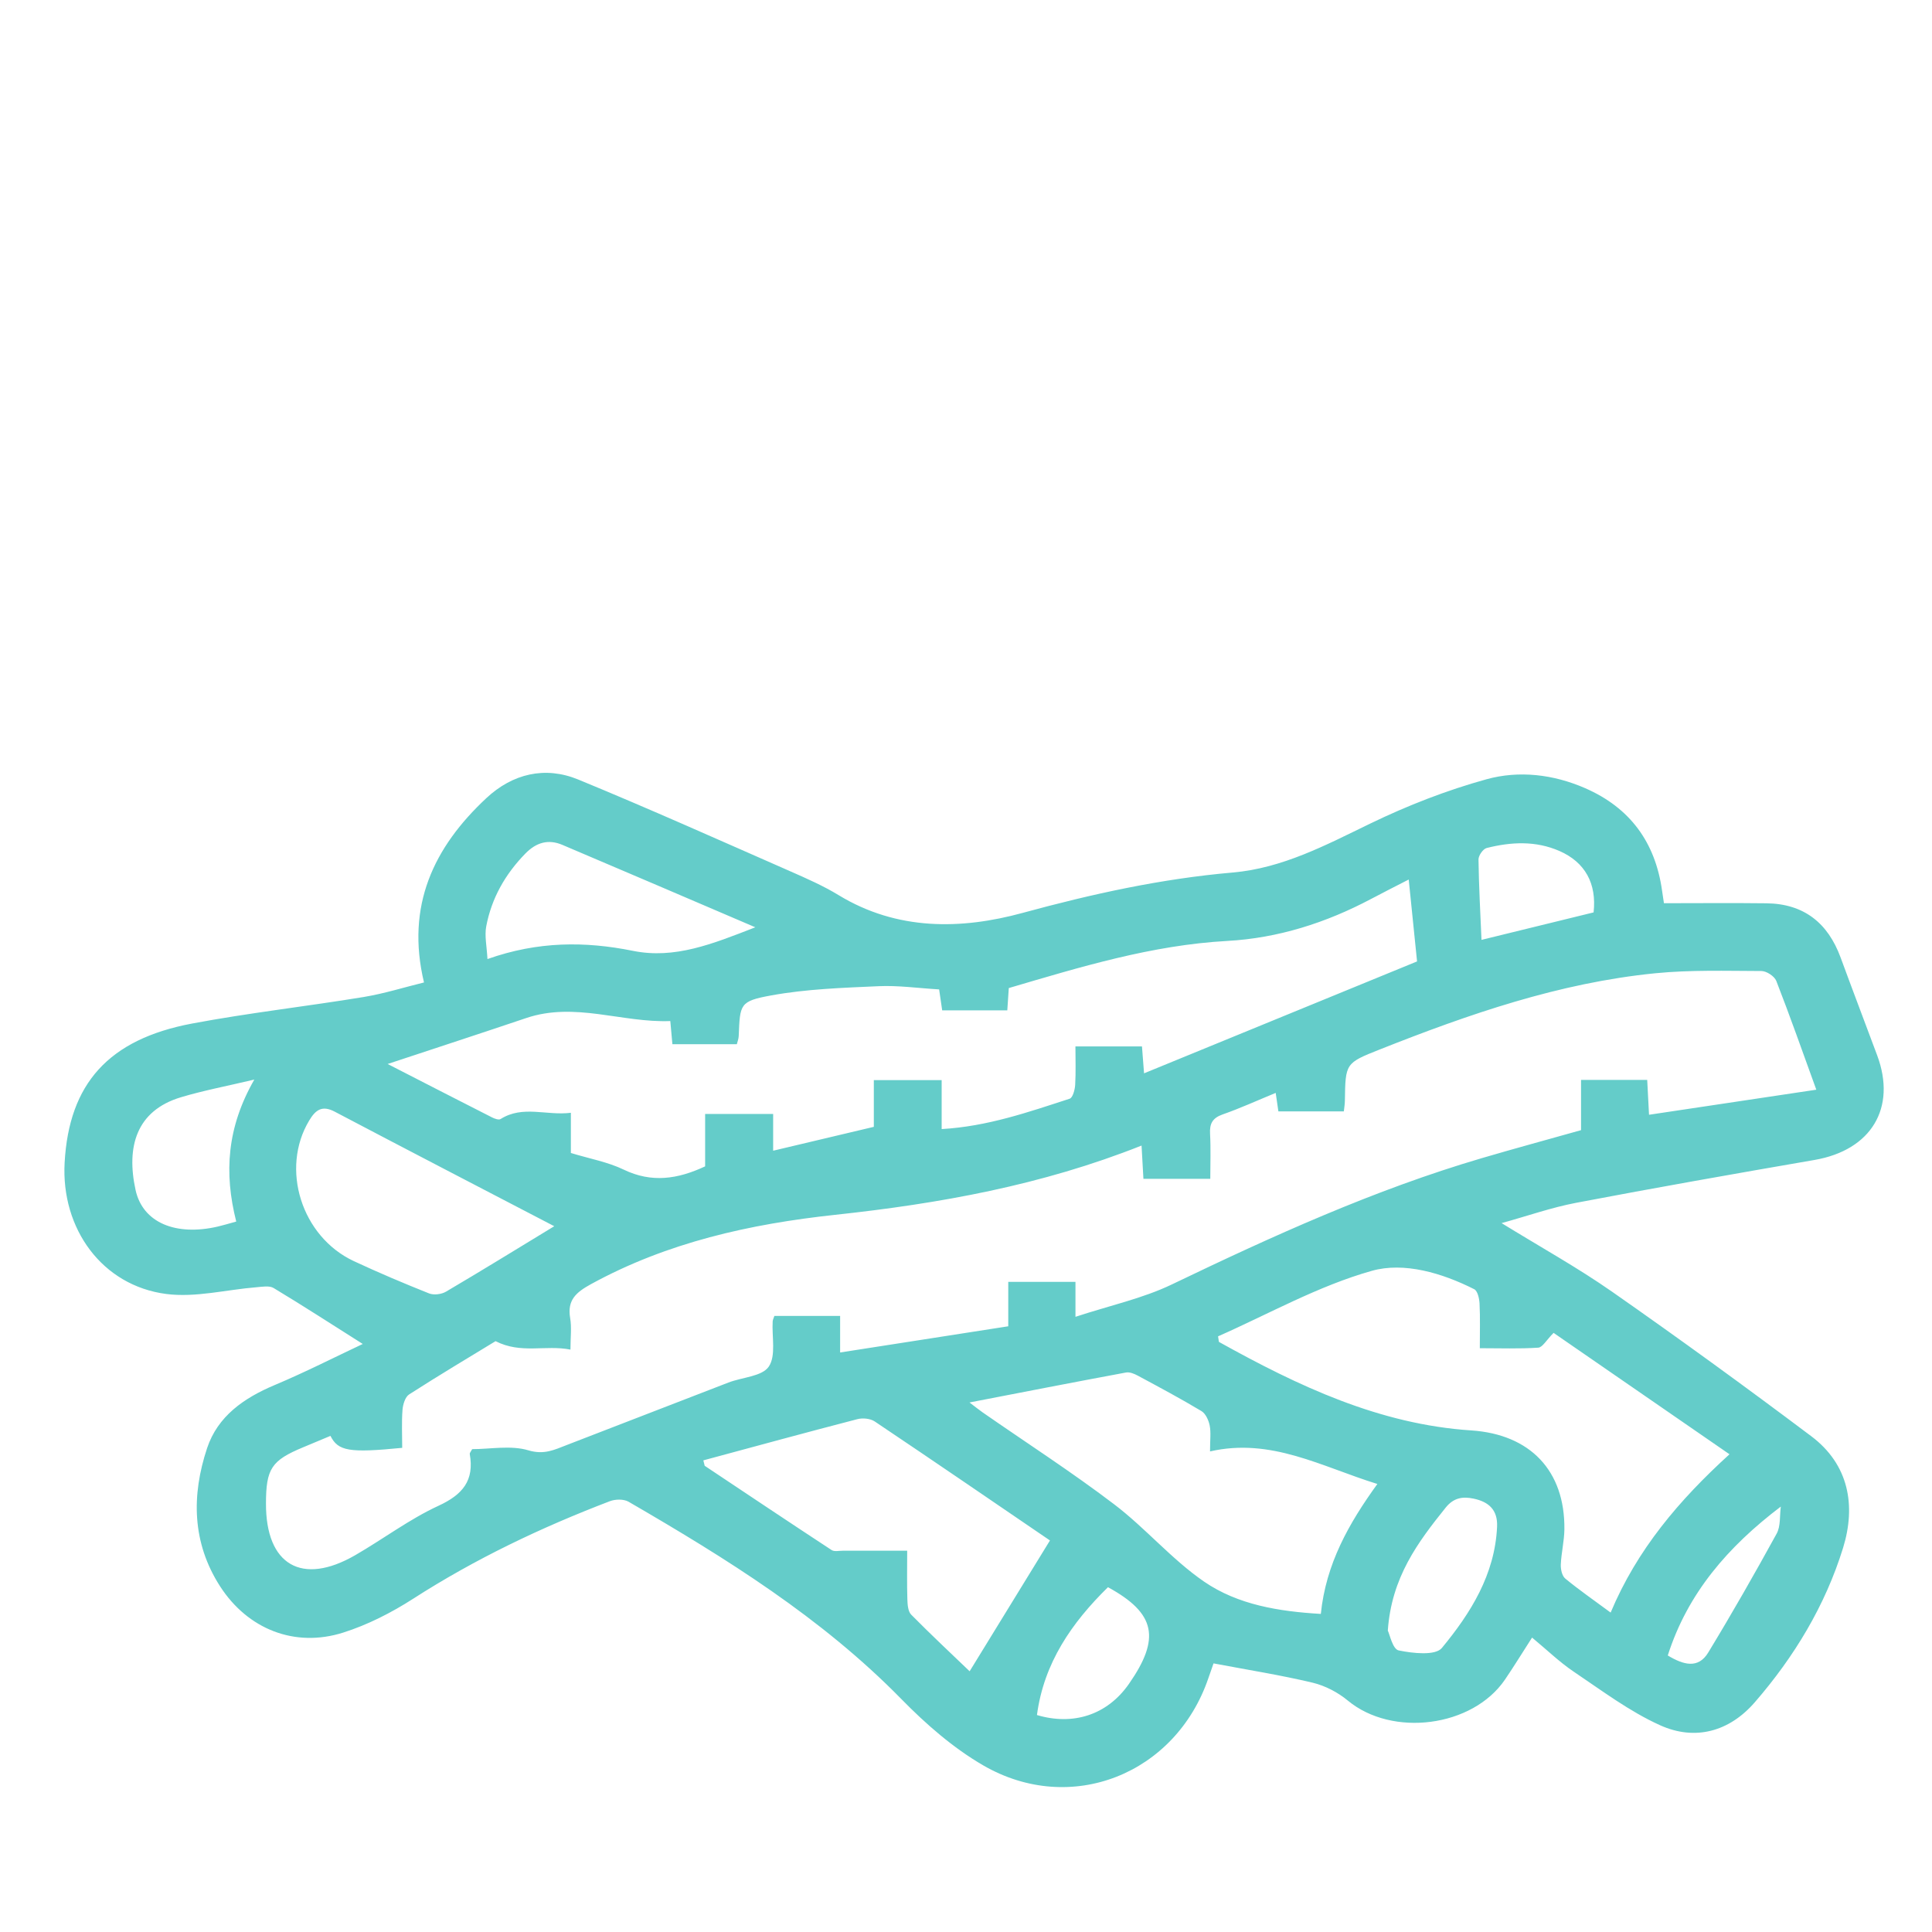 <?xml version="1.0" encoding="UTF-8"?>
<svg xmlns="http://www.w3.org/2000/svg" width="120" height="120" viewBox="0 0 120 120" fill="none">
  <mask id="mask0_143_999" style="mask-type:alpha" maskUnits="userSpaceOnUse" x="0" y="0" width="120" height="120">
    <rect width="120" height="120" fill="#D9D9D9"></rect>
  </mask>
  <g mask="url(#mask0_143_999)"></g>
  <g clip-path="url(#clip0_143_999)">
    <path d="M95.16 101.713C94.522 102.704 94.02 103.525 93.478 104.321C91.459 107.285 86.473 107.914 83.714 105.625C83.099 105.115 82.308 104.702 81.533 104.516C79.552 104.043 77.531 103.725 75.375 103.316C75.299 103.532 75.175 103.878 75.057 104.226C73.022 110.197 66.514 112.806 61.069 109.65C59.201 108.568 57.502 107.081 55.983 105.53C51.027 100.471 45.098 96.79 39.043 93.276C38.743 93.102 38.219 93.112 37.88 93.242C33.615 94.871 29.516 96.823 25.662 99.301C24.314 100.167 22.833 100.923 21.314 101.404C18.302 102.358 15.381 101.188 13.666 98.524C11.924 95.815 11.889 92.877 12.863 89.946C13.522 87.966 15.146 86.834 17.049 86.033C18.949 85.235 20.792 84.295 22.532 83.476C20.613 82.262 18.822 81.102 16.996 80.002C16.727 79.839 16.286 79.925 15.928 79.953C14.056 80.104 12.142 80.607 10.323 80.371C6.35 79.855 3.787 76.326 4.014 72.215C4.285 67.316 6.738 64.55 11.935 63.573C15.462 62.909 19.038 62.51 22.581 61.927C23.861 61.716 25.11 61.322 26.335 61.022C25.198 56.258 26.936 52.623 30.212 49.569C31.836 48.056 33.85 47.569 35.915 48.418C40.337 50.237 44.704 52.194 49.082 54.116C50.105 54.566 51.14 55.021 52.092 55.601C55.732 57.815 59.706 57.743 63.521 56.701C67.825 55.527 72.122 54.58 76.563 54.194C79.668 53.925 82.364 52.482 85.122 51.147C87.429 50.031 89.858 49.084 92.327 48.402C94.348 47.843 96.482 48.093 98.459 48.956C101.241 50.17 102.81 52.312 103.232 55.309C103.264 55.534 103.299 55.756 103.35 56.1C105.494 56.1 107.605 56.079 109.715 56.105C112.039 56.132 113.534 57.323 114.325 59.477C115.07 61.505 115.84 63.524 116.594 65.548C117.814 68.822 116.22 71.438 112.708 72.046C107.766 72.9 102.826 73.77 97.9 74.708C96.366 75 94.877 75.525 93.266 75.97C95.654 77.442 97.969 78.723 100.13 80.231C104.306 83.149 108.429 86.145 112.501 89.206C114.838 90.965 115.288 93.509 114.476 96.143C113.371 99.721 111.443 102.908 108.991 105.734C107.408 107.559 105.283 108.139 103.113 107.159C101.211 106.301 99.499 105.008 97.751 103.834C96.863 103.237 96.085 102.478 95.164 101.717L95.16 101.713ZM66.795 81.791C68.941 81.085 70.967 80.651 72.781 79.781C79.05 76.769 85.364 73.896 92.053 71.93C94.074 71.336 96.109 70.786 98.201 70.196V67.075H102.311C102.35 67.829 102.385 68.511 102.424 69.24C105.916 68.718 109.32 68.207 112.814 67.683C111.963 65.337 111.183 63.118 110.329 60.927C110.216 60.637 109.724 60.314 109.406 60.312C107.206 60.305 104.993 60.236 102.812 60.451C96.842 61.045 91.225 62.995 85.686 65.19C83.563 66.033 83.568 66.047 83.533 68.365C83.531 68.583 83.491 68.804 83.468 69.031H79.403C79.345 68.63 79.296 68.305 79.236 67.882C78.078 68.358 77.027 68.839 75.941 69.219C75.312 69.44 75.124 69.788 75.159 70.421C75.21 71.336 75.173 72.257 75.173 73.218H71.02C70.981 72.522 70.946 71.897 70.904 71.153C64.702 73.619 58.34 74.759 51.869 75.455C46.581 76.026 41.442 77.166 36.708 79.76C35.792 80.264 35.219 80.74 35.414 81.87C35.514 82.455 35.432 83.072 35.432 83.826C33.857 83.52 32.374 84.112 30.78 83.302C29.147 84.297 27.26 85.423 25.413 86.609C25.165 86.769 25.026 87.236 25 87.572C24.94 88.361 24.982 89.157 24.982 89.928C21.689 90.252 21.005 90.134 20.525 89.185C19.961 89.419 19.397 89.658 18.831 89.893C16.859 90.712 16.522 91.22 16.52 93.397C16.513 97.201 18.747 98.507 22.056 96.6C23.794 95.597 25.421 94.365 27.23 93.529C28.741 92.833 29.469 91.956 29.177 90.306C29.168 90.248 29.24 90.176 29.328 90.009C30.465 90.009 31.732 89.756 32.822 90.083C33.797 90.376 34.449 90.044 35.207 89.751C38.555 88.463 41.899 87.159 45.247 85.871C46.103 85.541 47.328 85.497 47.748 84.885C48.21 84.212 47.936 83.032 47.992 82.076C47.999 81.97 48.057 81.865 48.098 81.735H52.182V84.005C55.706 83.457 59.122 82.924 62.625 82.378V79.619H66.799V81.789L66.795 81.791ZM43.801 69.191H48.022V71.473C50.117 70.976 52.131 70.498 54.275 69.99V67.089H58.488V70.129C61.331 69.966 63.883 69.073 66.44 68.242C66.63 68.18 66.762 67.69 66.781 67.388C66.827 66.592 66.797 65.794 66.797 64.995H70.93C70.974 65.564 71.011 66.042 71.059 66.666C76.807 64.311 82.431 62.004 88.016 59.716C87.844 58.04 87.679 56.411 87.498 54.629C86.642 55.069 85.895 55.445 85.155 55.838C82.354 57.321 79.38 58.27 76.217 58.444C71.549 58.704 67.134 60.052 62.658 61.37C62.63 61.793 62.6 62.245 62.565 62.754H58.521C58.451 62.287 58.393 61.886 58.331 61.454C57.034 61.377 55.797 61.199 54.572 61.254C52.347 61.354 50.096 61.428 47.913 61.825C45.931 62.185 45.966 62.366 45.883 64.35C45.876 64.529 45.804 64.703 45.767 64.856H41.764C41.72 64.378 41.683 63.963 41.634 63.42C38.634 63.536 35.706 62.213 32.687 63.232C29.875 64.181 27.054 65.1 24.077 66.086C26.316 67.235 28.437 68.326 30.564 69.405C30.722 69.486 30.98 69.577 31.093 69.505C32.481 68.634 33.938 69.307 35.458 69.117V71.614C36.63 71.972 37.752 72.171 38.743 72.649C40.477 73.483 42.089 73.243 43.797 72.445V69.194L43.801 69.191ZM100.039 100.162C101.68 96.247 104.285 93.181 107.422 90.327C103.663 87.732 100.004 85.209 96.496 82.787C96.046 83.239 95.809 83.687 95.545 83.706C94.366 83.784 93.18 83.74 91.914 83.74C91.914 82.719 91.942 81.837 91.897 80.96C91.881 80.651 91.777 80.183 91.568 80.076C89.563 79.062 87.204 78.372 85.211 78.932C81.886 79.867 78.793 81.619 75.656 83.002C75.705 83.283 75.698 83.341 75.719 83.353C80.626 86.08 85.656 88.468 91.382 88.846C95.041 89.088 97.209 91.348 97.167 94.994C97.157 95.723 96.976 96.447 96.944 97.175C96.932 97.468 97.02 97.881 97.22 98.046C98.079 98.754 98.997 99.389 100.037 100.158L100.039 100.162ZM85.549 92.172C82.088 91.102 78.953 89.282 75.157 90.15C75.157 89.442 75.222 88.976 75.136 88.54C75.071 88.215 74.885 87.802 74.626 87.646C73.336 86.873 72.008 86.163 70.684 85.451C70.461 85.33 70.168 85.205 69.939 85.249C66.739 85.843 63.544 86.467 60.217 87.11C60.558 87.368 60.79 87.556 61.036 87.728C63.762 89.621 66.556 91.424 69.196 93.43C71.15 94.913 72.772 96.85 74.783 98.234C76.888 99.68 79.436 100.09 82.039 100.243C82.354 97.138 83.77 94.634 85.549 92.174V92.172ZM43.685 90.703C43.713 90.817 43.741 90.928 43.769 91.042C46.393 92.791 49.015 94.548 51.653 96.277C51.827 96.391 52.131 96.314 52.377 96.317C53.674 96.319 54.971 96.317 56.347 96.317C56.347 97.414 56.328 98.373 56.358 99.334C56.368 99.659 56.396 100.086 56.595 100.288C57.834 101.543 59.124 102.748 60.226 103.806C61.885 101.104 63.519 98.442 65.215 95.681C61.732 93.307 58.043 90.779 54.331 88.289C54.057 88.106 53.579 88.059 53.247 88.148C50.054 88.976 46.873 89.846 43.688 90.705L43.685 90.703ZM34.423 76.161C29.801 73.754 25.288 71.415 20.789 69.047C20.005 68.634 19.599 68.938 19.205 69.597C17.404 72.589 18.722 76.813 21.982 78.333C23.515 79.048 25.077 79.709 26.65 80.336C26.945 80.452 27.418 80.394 27.699 80.229C29.919 78.922 32.114 77.569 34.425 76.163L34.423 76.161ZM46.91 57.594C42.722 55.803 38.831 54.13 34.931 52.477C34.056 52.106 33.309 52.322 32.629 53.018C31.379 54.299 30.53 55.791 30.2 57.541C30.089 58.133 30.237 58.773 30.277 59.569C33.414 58.458 36.346 58.46 39.314 59.059C41.906 59.581 44.235 58.639 46.91 57.597V57.594ZM14.673 75.873C13.908 72.849 14.093 70.027 15.796 67.054C14.054 67.467 12.624 67.736 11.239 68.152C8.45 68.99 7.838 71.248 8.42 73.912C8.866 75.95 10.924 76.787 13.527 76.184C13.861 76.107 14.191 76.005 14.671 75.873H14.673ZM86.201 101.283C86.315 101.511 86.503 102.432 86.87 102.509C87.747 102.692 89.153 102.847 89.556 102.36C91.345 100.195 92.849 97.8 92.986 94.831C93.034 93.782 92.468 93.279 91.524 93.082C90.846 92.94 90.287 93.026 89.793 93.641C88.069 95.79 86.429 97.965 86.199 101.283H86.201ZM64.407 106.524C66.626 107.185 68.755 106.547 70.12 104.59C72.087 101.766 71.795 100.209 68.818 98.584C66.567 100.794 64.837 103.284 64.407 106.524ZM98.981 56.671C99.181 54.872 98.448 53.552 96.863 52.858C95.382 52.21 93.856 52.289 92.338 52.672C92.116 52.728 91.83 53.139 91.832 53.382C91.853 55.028 91.946 56.671 92.018 58.377C94.431 57.785 96.663 57.239 98.981 56.671ZM103.589 102.824C104.566 103.414 105.478 103.669 106.102 102.641C107.578 100.213 108.986 97.744 110.353 95.254C110.608 94.787 110.531 94.14 110.61 93.576C107.325 96.068 104.821 98.96 103.589 102.824Z" fill="#64CCC9"></path>
  </g>
  <defs>
    <clipPath id="clip0_143_999">
      <rect width="113" height="63" fill="white" transform="translate(4 48)"></rect>
    </clipPath>
  </defs>
</svg>
